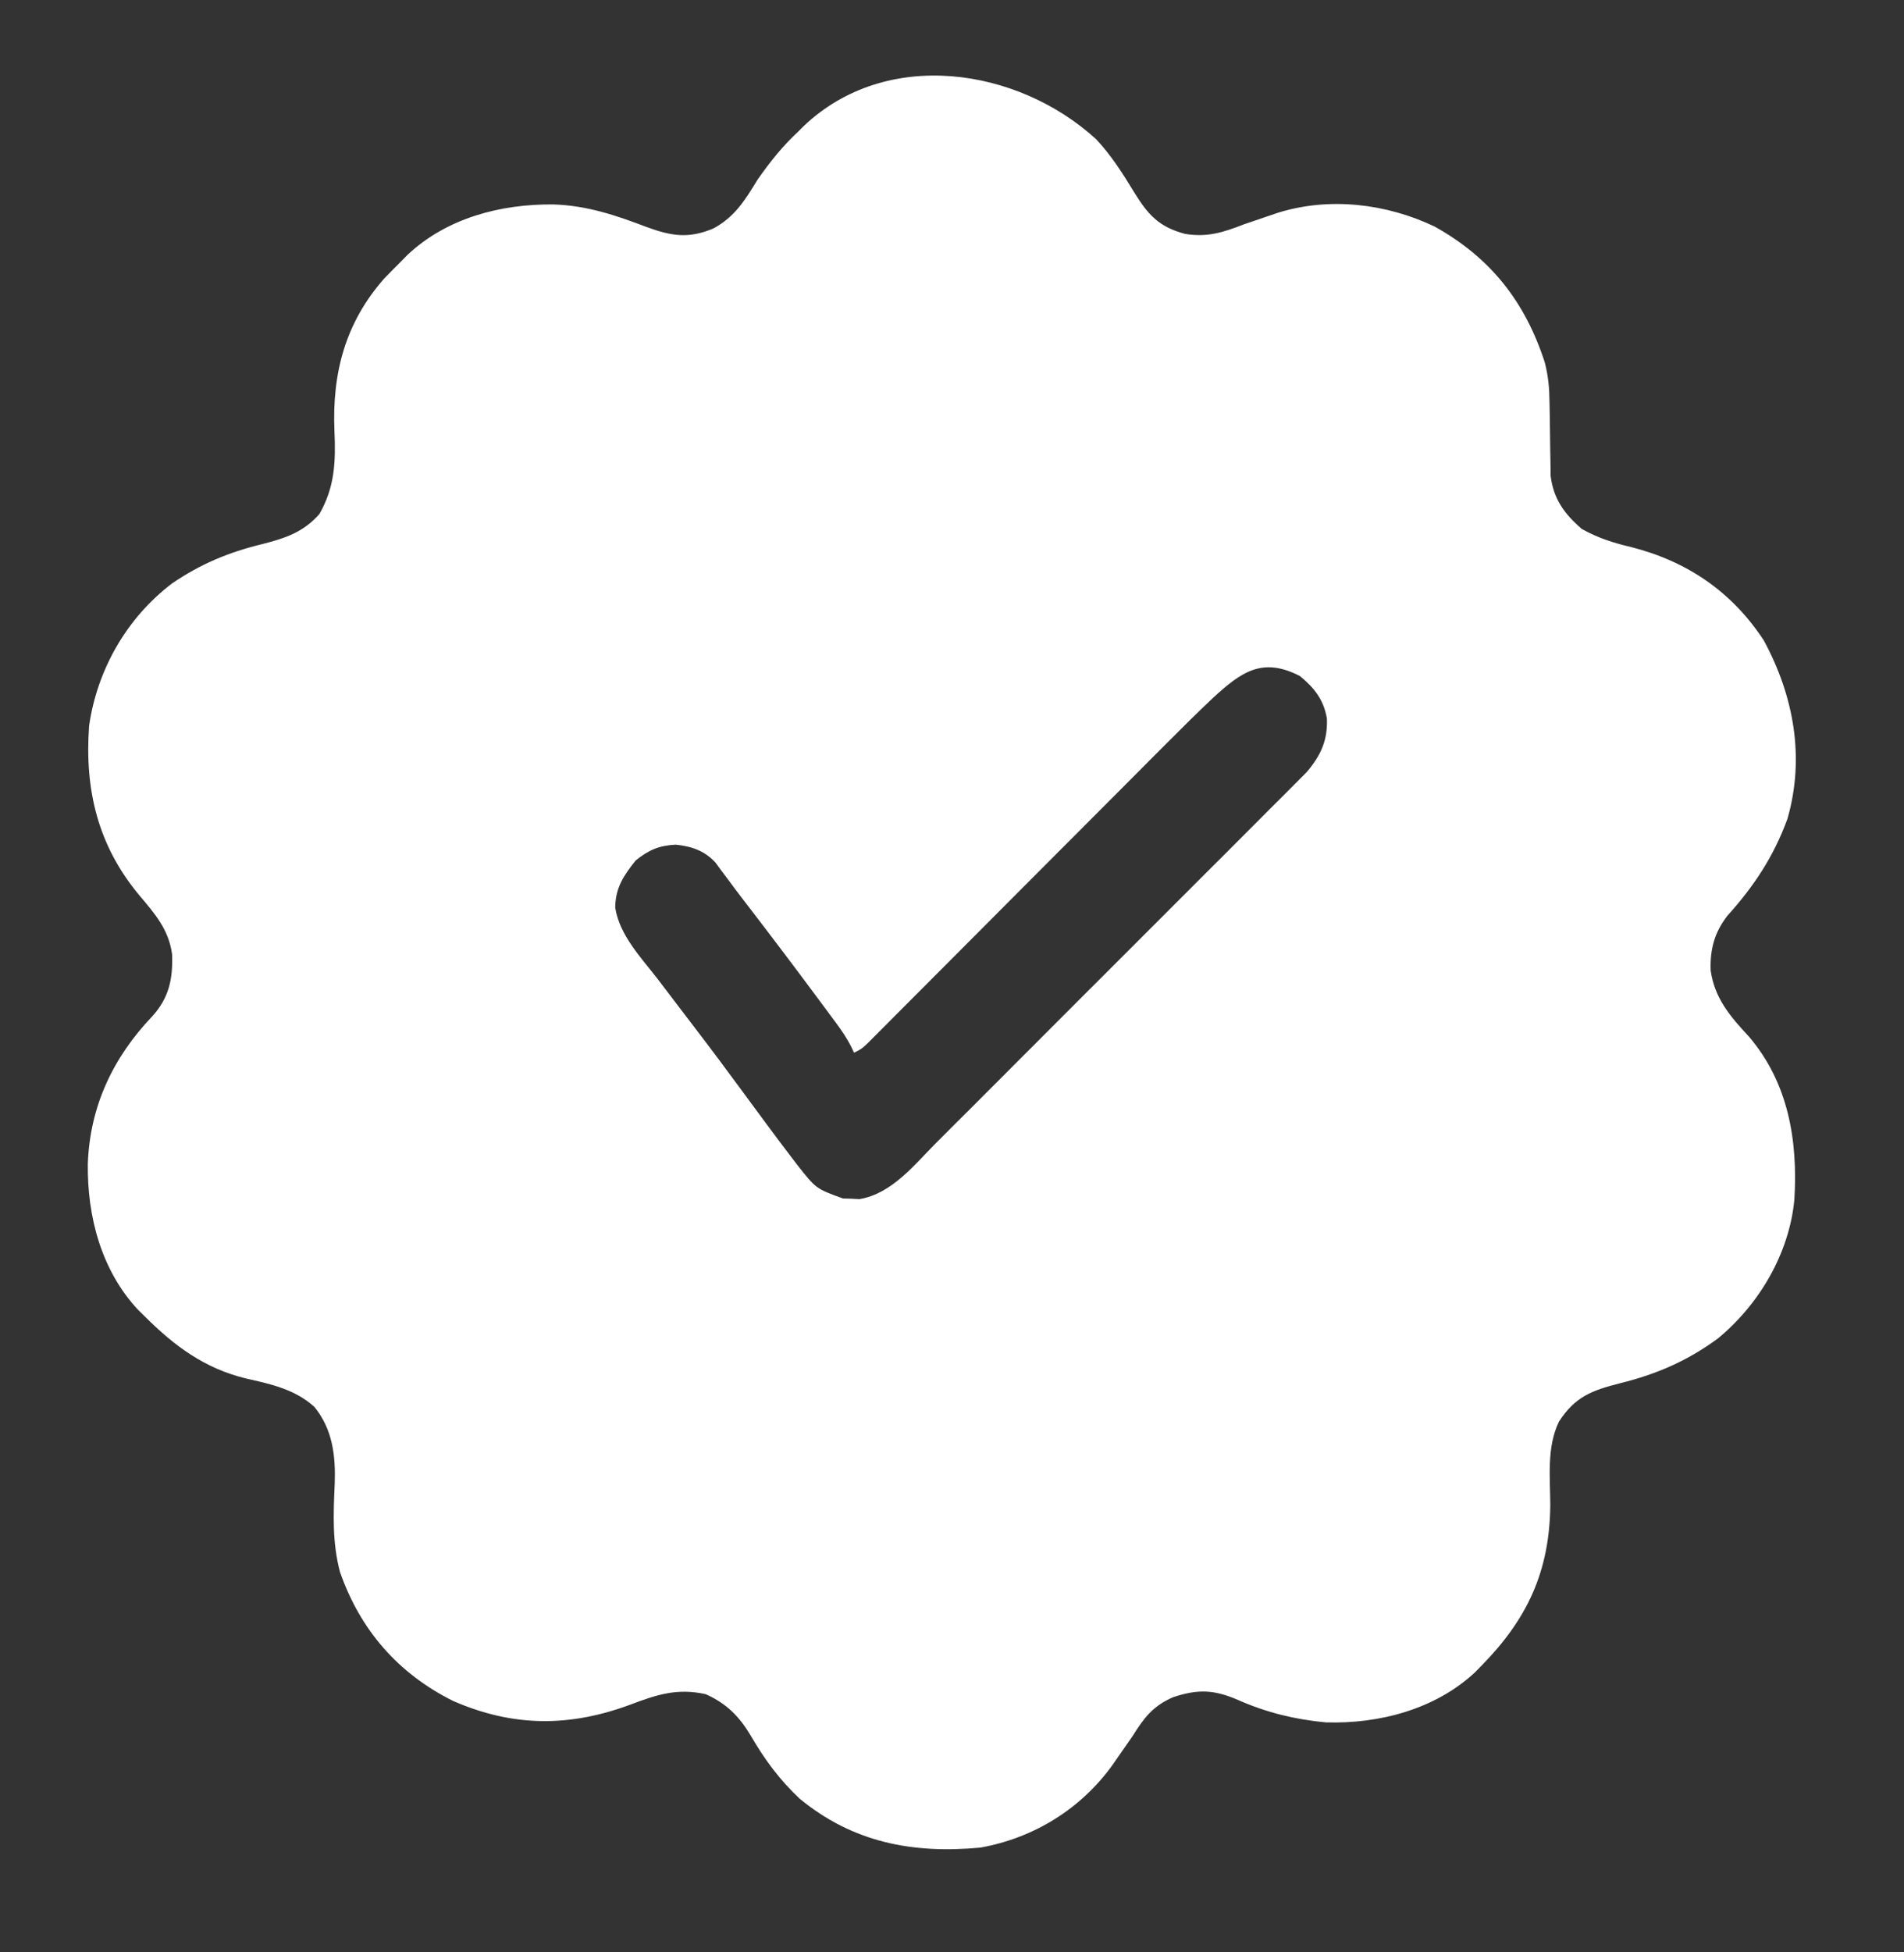 <svg width="40" height="41" viewBox="0 0 40 41" fill="none" xmlns="http://www.w3.org/2000/svg">
<rect x="0" y="0" width="40" height="41" fill="#333333" stroke="none"/>
<path d="M23.025 2.921C23.345 3.259 23.592 3.652 23.833 4.048C24.12 4.51 24.349 4.767 24.895 4.911C25.362 4.989 25.7 4.88 26.133 4.711C26.295 4.655 26.457 4.6 26.62 4.545C26.696 4.519 26.772 4.493 26.851 4.467C27.931 4.131 29.124 4.275 30.136 4.756C31.313 5.411 32.04 6.333 32.455 7.615C32.529 7.908 32.55 8.157 32.553 8.458C32.556 8.611 32.556 8.611 32.559 8.766C32.562 8.926 32.563 9.085 32.565 9.244C32.566 9.4 32.57 9.555 32.573 9.711C32.574 9.803 32.575 9.895 32.576 9.99C32.635 10.478 32.865 10.792 33.231 11.108C33.568 11.297 33.889 11.399 34.265 11.488C35.441 11.786 36.383 12.424 37.054 13.448C37.683 14.61 37.923 15.904 37.551 17.197C37.259 17.992 36.848 18.611 36.287 19.234C36.017 19.585 35.923 19.936 35.938 20.38C36.022 20.966 36.349 21.346 36.74 21.766C37.575 22.743 37.773 23.96 37.696 25.202C37.585 26.33 36.956 27.394 36.09 28.108C35.453 28.577 34.796 28.861 34.031 29.049C33.443 29.2 33.094 29.327 32.752 29.852C32.489 30.397 32.567 31.028 32.569 31.619C32.553 33.004 32.084 34.002 31.125 34.978C31.081 35.023 31.037 35.068 30.991 35.115C30.158 35.895 28.974 36.205 27.854 36.17C27.209 36.11 26.613 35.965 26.02 35.704C25.511 35.482 25.173 35.466 24.646 35.641C24.22 35.825 24.033 36.076 23.792 36.46C23.699 36.595 23.604 36.73 23.51 36.865C23.467 36.927 23.424 36.989 23.38 37.053C22.716 37.982 21.723 38.599 20.594 38.8C19.175 38.931 17.923 38.696 16.799 37.772C16.379 37.377 16.062 36.949 15.775 36.453C15.533 36.046 15.262 35.772 14.826 35.578C14.238 35.446 13.802 35.585 13.257 35.792C11.972 36.272 10.778 36.272 9.513 35.717C8.361 35.141 7.568 34.229 7.143 33.013C6.979 32.401 7.003 31.789 7.032 31.16C7.052 30.572 6.99 30.021 6.607 29.547C6.2 29.175 5.684 29.064 5.163 28.947C4.295 28.734 3.668 28.269 3.042 27.645C2.997 27.601 2.952 27.557 2.906 27.512C2.129 26.684 1.831 25.55 1.845 24.441C1.887 23.235 2.374 22.206 3.202 21.339C3.552 20.952 3.635 20.553 3.615 20.037C3.545 19.527 3.261 19.195 2.935 18.811C2.055 17.762 1.775 16.585 1.872 15.242C2.042 14.059 2.663 12.977 3.613 12.253C4.215 11.842 4.807 11.596 5.514 11.425C6.002 11.299 6.371 11.177 6.709 10.796C7.037 10.225 7.054 9.689 7.026 9.045C6.976 7.836 7.253 6.779 8.069 5.852C8.186 5.73 8.305 5.61 8.425 5.491C8.491 5.424 8.491 5.424 8.558 5.355C9.386 4.576 10.52 4.282 11.629 4.293C12.333 4.317 12.936 4.519 13.588 4.769C14.114 4.96 14.468 5.015 14.986 4.798C15.438 4.555 15.652 4.202 15.914 3.775C16.172 3.405 16.44 3.068 16.772 2.761C16.808 2.724 16.844 2.687 16.882 2.65C18.62 0.996 21.375 1.416 23.025 2.921ZM25.484 14.655C25.16 14.96 24.844 15.273 24.53 15.589C24.422 15.697 24.315 15.804 24.208 15.911C24.095 16.025 23.981 16.139 23.868 16.253C23.631 16.491 23.393 16.729 23.156 16.967C22.653 17.471 22.15 17.975 21.647 18.479C21.102 19.026 20.557 19.573 20.012 20.119C19.775 20.356 19.539 20.592 19.304 20.829C19.123 21.01 18.942 21.191 18.762 21.372C18.697 21.438 18.631 21.504 18.564 21.571C18.505 21.631 18.445 21.69 18.384 21.752C18.332 21.803 18.28 21.855 18.227 21.909C18.098 22.029 18.098 22.029 17.942 22.107C17.92 22.061 17.899 22.016 17.877 21.969C17.788 21.799 17.69 21.652 17.576 21.497C17.533 21.44 17.491 21.383 17.447 21.323C17.378 21.231 17.378 21.231 17.308 21.136C17.26 21.072 17.212 21.007 17.163 20.941C16.645 20.243 16.12 19.55 15.589 18.861C15.491 18.734 15.395 18.605 15.3 18.476C15.253 18.413 15.206 18.351 15.157 18.286C15.116 18.23 15.075 18.173 15.032 18.115C14.8 17.864 14.532 17.773 14.197 17.738C13.845 17.755 13.629 17.849 13.354 18.07C13.101 18.387 12.926 18.65 12.925 19.064C13.019 19.642 13.458 20.097 13.807 20.547C13.905 20.674 14.002 20.801 14.098 20.929C14.256 21.137 14.415 21.345 14.573 21.552C14.931 22.019 15.283 22.49 15.631 22.965C15.945 23.393 16.26 23.82 16.581 24.242C16.64 24.318 16.698 24.395 16.757 24.473C17.144 24.963 17.144 24.963 17.709 25.168C17.767 25.169 17.824 25.171 17.883 25.173C17.94 25.176 17.997 25.179 18.055 25.182C18.736 25.068 19.204 24.466 19.667 24C19.754 23.913 19.84 23.827 19.927 23.741C20.161 23.508 20.394 23.275 20.628 23.041C20.872 22.796 21.117 22.551 21.362 22.306C21.773 21.896 22.184 21.485 22.594 21.073C23.068 20.598 23.543 20.123 24.019 19.649C24.427 19.241 24.836 18.833 25.243 18.425C25.487 18.181 25.73 17.938 25.974 17.695C26.203 17.466 26.432 17.237 26.66 17.007C26.744 16.923 26.828 16.839 26.912 16.756C27.027 16.641 27.142 16.526 27.256 16.411C27.32 16.347 27.384 16.282 27.45 16.216C27.744 15.87 27.896 15.55 27.876 15.088C27.808 14.694 27.615 14.449 27.312 14.199C26.521 13.787 26.074 14.113 25.484 14.655Z" fill="white"/>
</svg>
